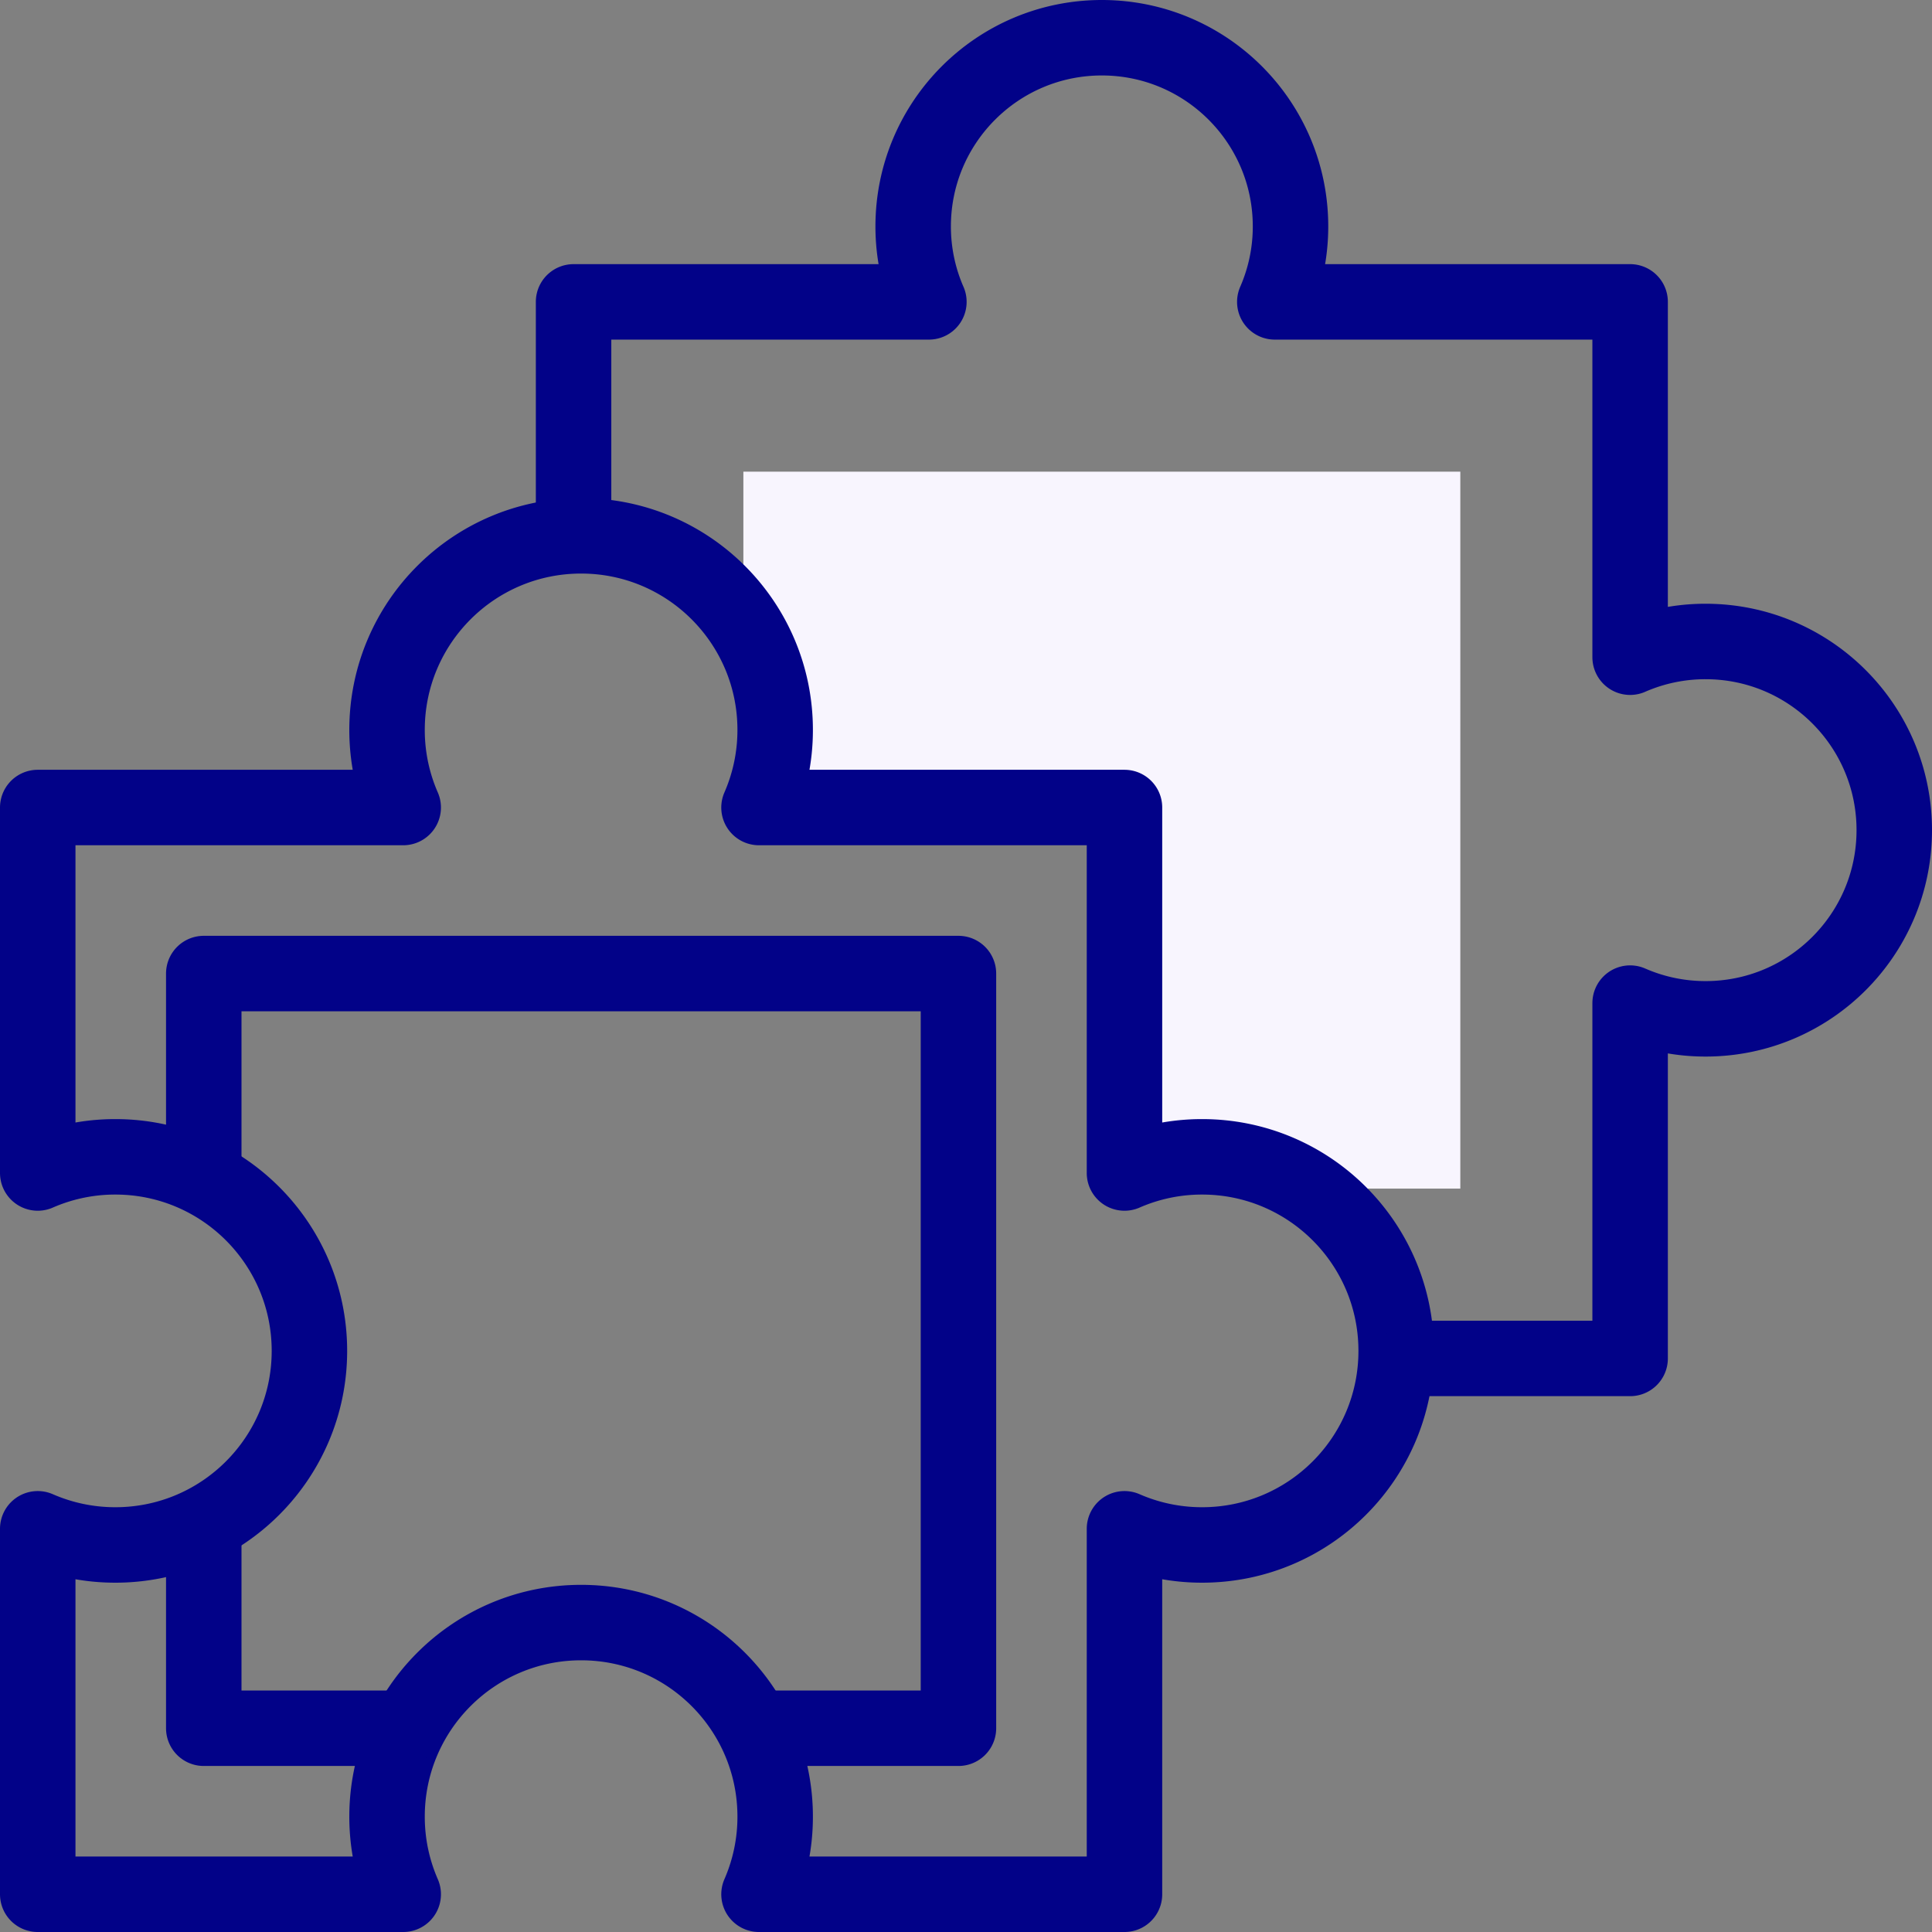 <?xml version="1.0" encoding="UTF-8"?>
<svg xmlns="http://www.w3.org/2000/svg" xmlns:xlink="http://www.w3.org/1999/xlink" xmlns:svgjs="http://svgjs.com/svgjs" version="1.1" width="512" height="512" x="0" y="0" viewBox="0 0 512.002 512.002" style="enable-background:new 0 0 512 512" xml:space="preserve" class="">
  <rect x="0" y="0" width="512.002" height="512.002" fill="#808080" stroke="none"/>
  <g>
    <path d="M298 214.002v96.855a51.25 51.25 0 0 1 20.572-4.284c10.421 0 20.118 3.1 28.22 8.427h40.21V125h-190v40.21c5.327 8.102 8.427 17.799 8.427 28.22a51.253 51.253 0 0 1-4.284 20.572H298z" style="fill-rule:evenodd;clip-rule:evenodd;" fill="#f8f5fe" data-original="#ffbebc" class="" opacity="1"></path>
    <path d="M10 214.002h96.855a51.25 51.25 0 0 1-4.284-20.572c0-28.403 23.025-51.429 51.428-51.429s51.429 23.025 51.429 51.429a51.25 51.25 0 0 1-4.284 20.572H298v96.855a51.25 51.25 0 0 1 20.572-4.284c28.403 0 51.429 23.025 51.429 51.429 0 28.403-23.026 51.428-51.429 51.428A51.266 51.266 0 0 1 298 405.147v96.855h-96.855a51.25 51.25 0 0 0 4.284-20.572c0-28.403-23.025-51.429-51.429-51.429-28.403 0-51.428 23.025-51.428 51.429a51.253 51.253 0 0 0 4.284 20.572H10v-96.855a51.244 51.244 0 0 0 20.571 4.283C58.975 409.43 82 386.405 82 358.002c0-28.404-23.025-51.429-51.429-51.429A51.245 51.245 0 0 0 10 310.857v-96.855z" style="fill-rule:evenodd;clip-rule:evenodd;stroke-width:20;stroke-linecap:round;stroke-linejoin:round;stroke-miterlimit:22.926;" fill-rule="evenodd" clip-rule="evenodd" fill="none" stroke="#020288" stroke-width="20" stroke-linecap="round" stroke-linejoin="round" stroke-miterlimit="22.926" data-original="#020288"></path>
    <path d="M152.001 137.044V80h94.165a49.831 49.831 0 0 1-4.165-20c0-27.614 22.386-50 50-50s50 22.386 50 50a49.814 49.814 0 0 1-4.165 20h94.165v94.165a49.831 49.831 0 0 1 20-4.165c27.614 0 50 22.386 50 50s-22.386 50-50 50a49.814 49.814 0 0 1-20-4.165V360h-57.044M54 405.221v52.781h52.781m94.514 0H254v-200H54v52.406" style="fill-rule:evenodd;clip-rule:evenodd;stroke-width:20;stroke-linecap:round;stroke-linejoin:round;stroke-miterlimit:22.926;" fill-rule="evenodd" clip-rule="evenodd" fill="none" stroke="#020288" stroke-width="20" stroke-linecap="round" stroke-linejoin="round" stroke-miterlimit="22.926" data-original="#020288"></path>
  </g>
</svg>

